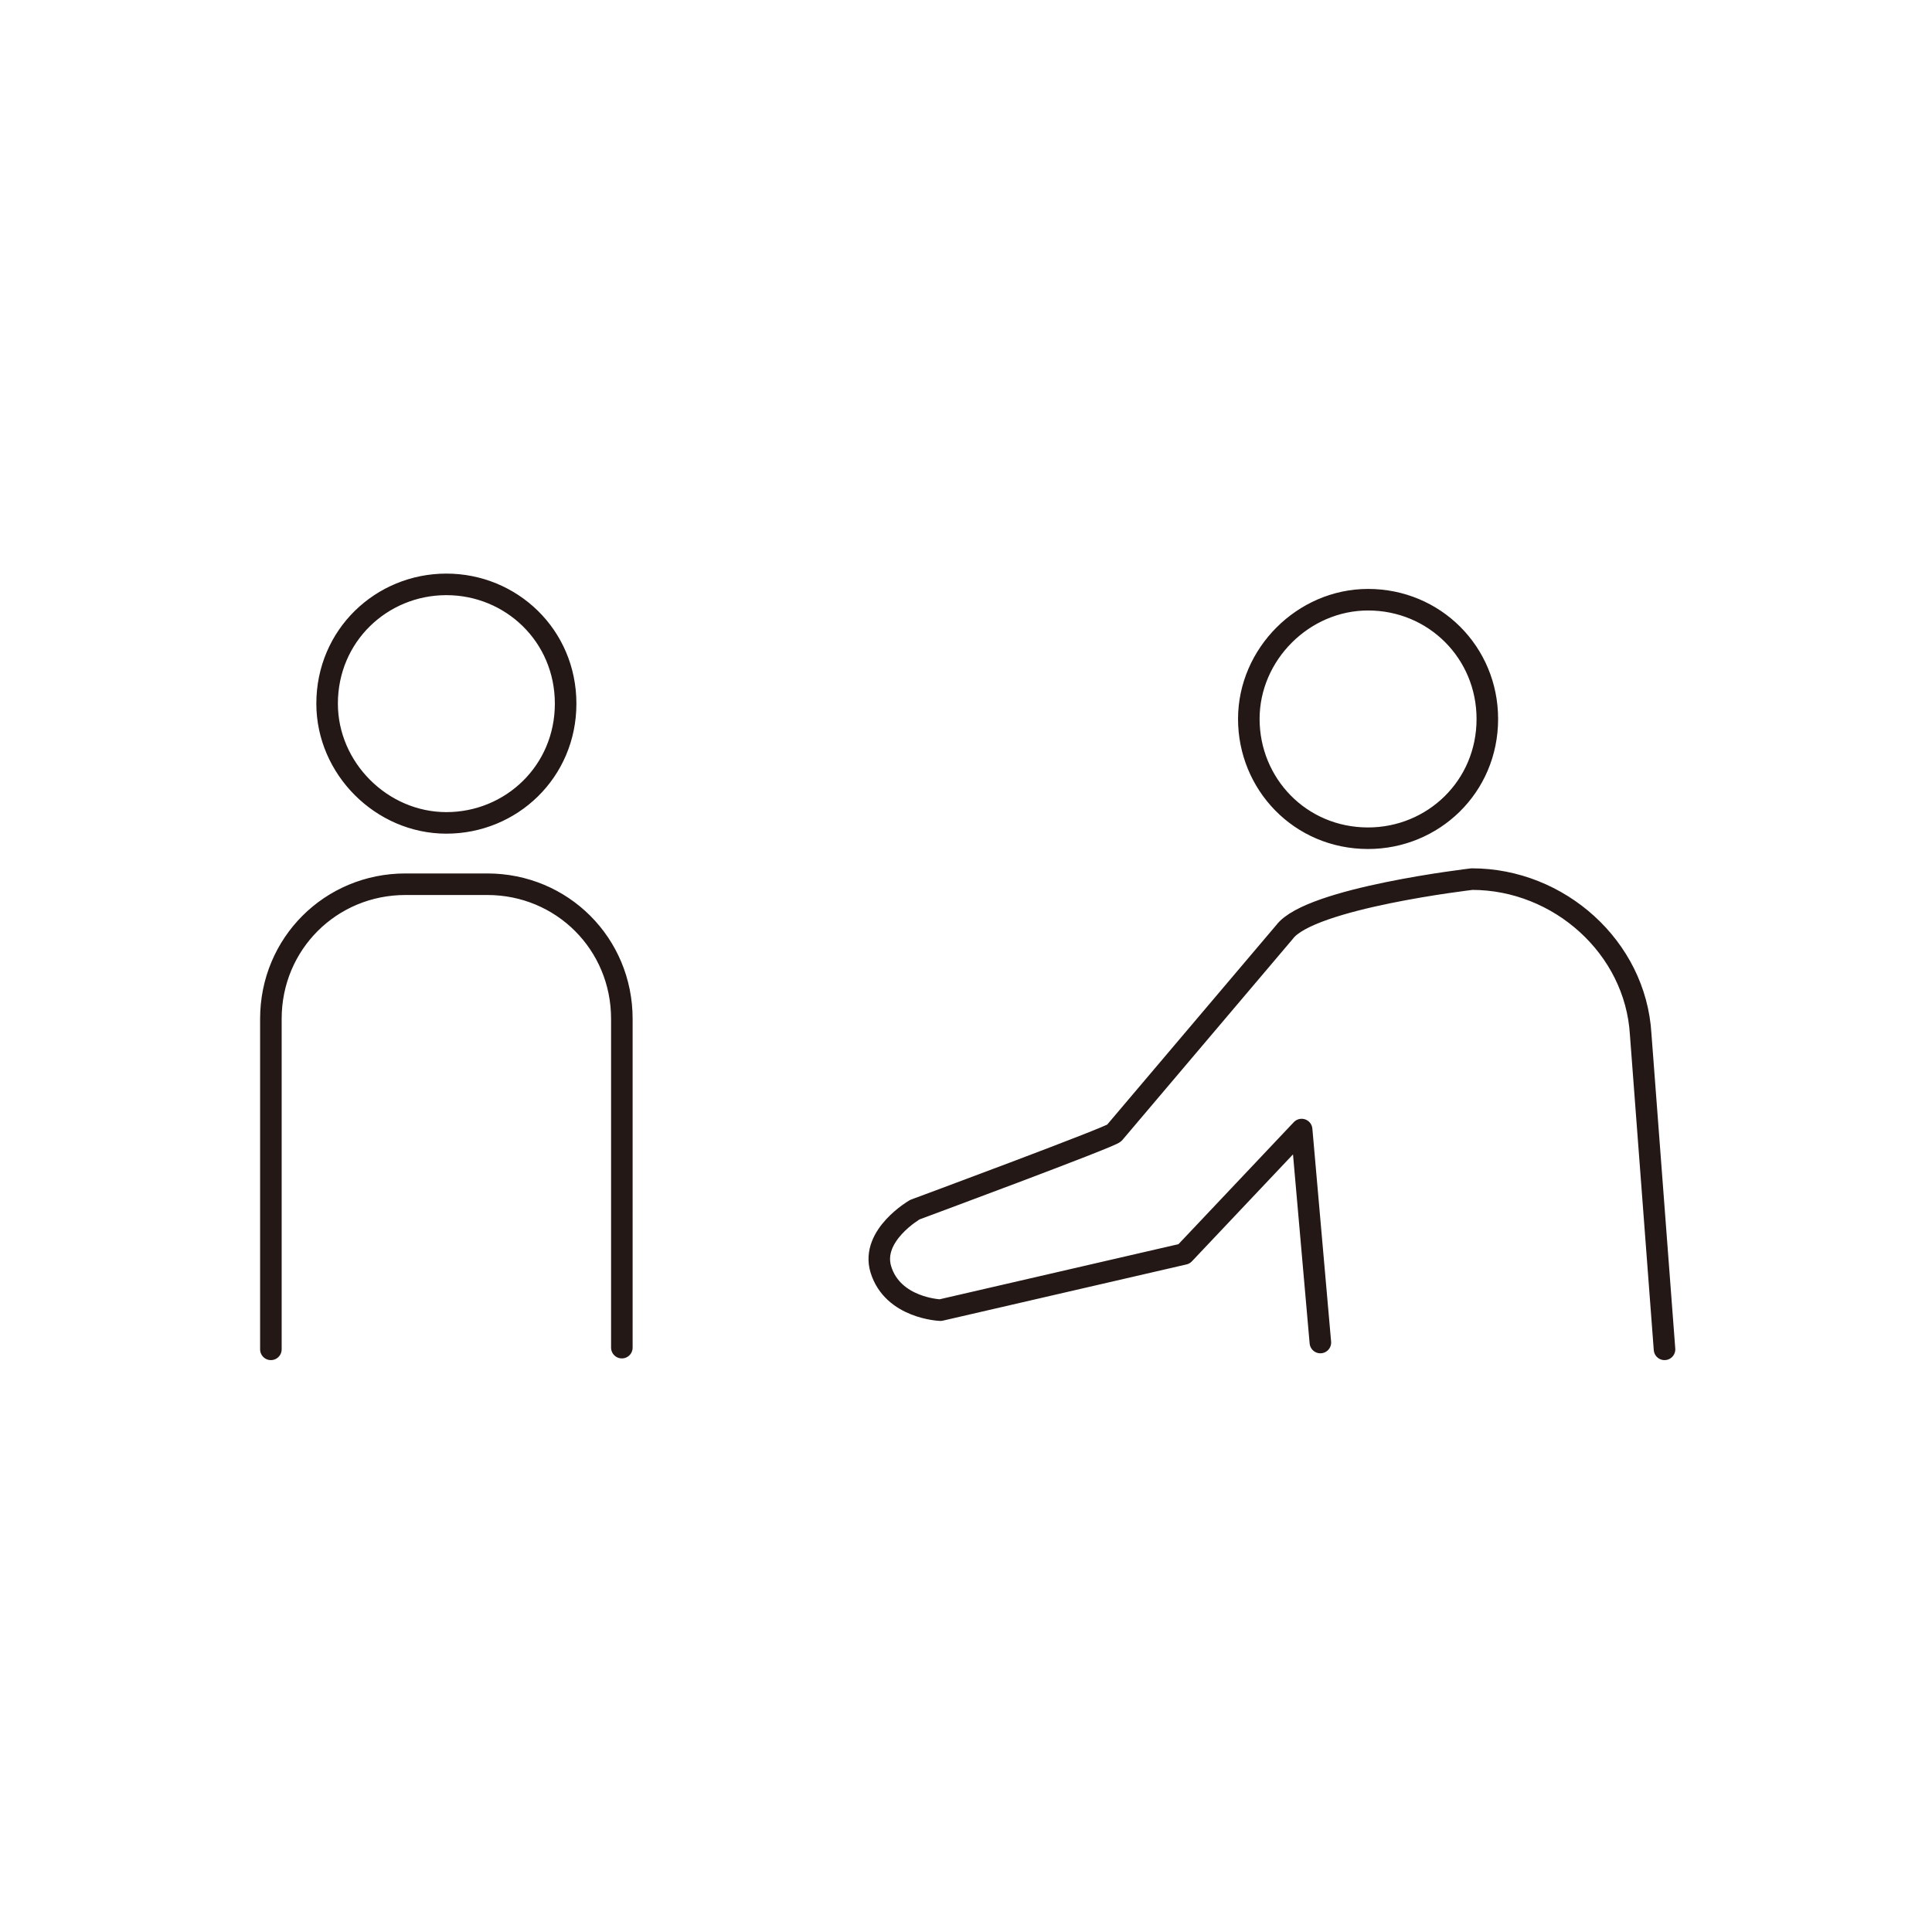 <svg xmlns="http://www.w3.org/2000/svg" viewBox="0 0 113.4 113.4"><path d="M87.3 42.2c0 4-3.2 7-7 7-4 0-7-3.2-7-7s3.2-7 7-7c3.9 0 7 3.1 7 7zm-54.1-.9c0 4-3.2 7-7 7s-7-3.2-7-7c0-4 3.2-7 7-7s7 3 7 7zm64.5 37.9l-1.4-18.5c-.3-5.1-4.8-9.1-9.9-9.1 0 0-9.5 1.1-11 3.1l-10 11.8c-.1.2-11.7 4.5-11.7 4.5s-2.6 1.5-2 3.5c.7 2.3 3.5 2.4 3.5 2.4l14.3-3.3 6.9-7.3 1.1 12.5m-41 .3V59.8c0-4.4-3.5-7.9-7.9-7.9h-4.8c-4.4 0-7.9 3.5-7.9 7.9v19.4" fill="none" stroke="#231815" stroke-width="1.265" stroke-linecap="round" stroke-linejoin="round" stroke-miterlimit="10"/></svg>